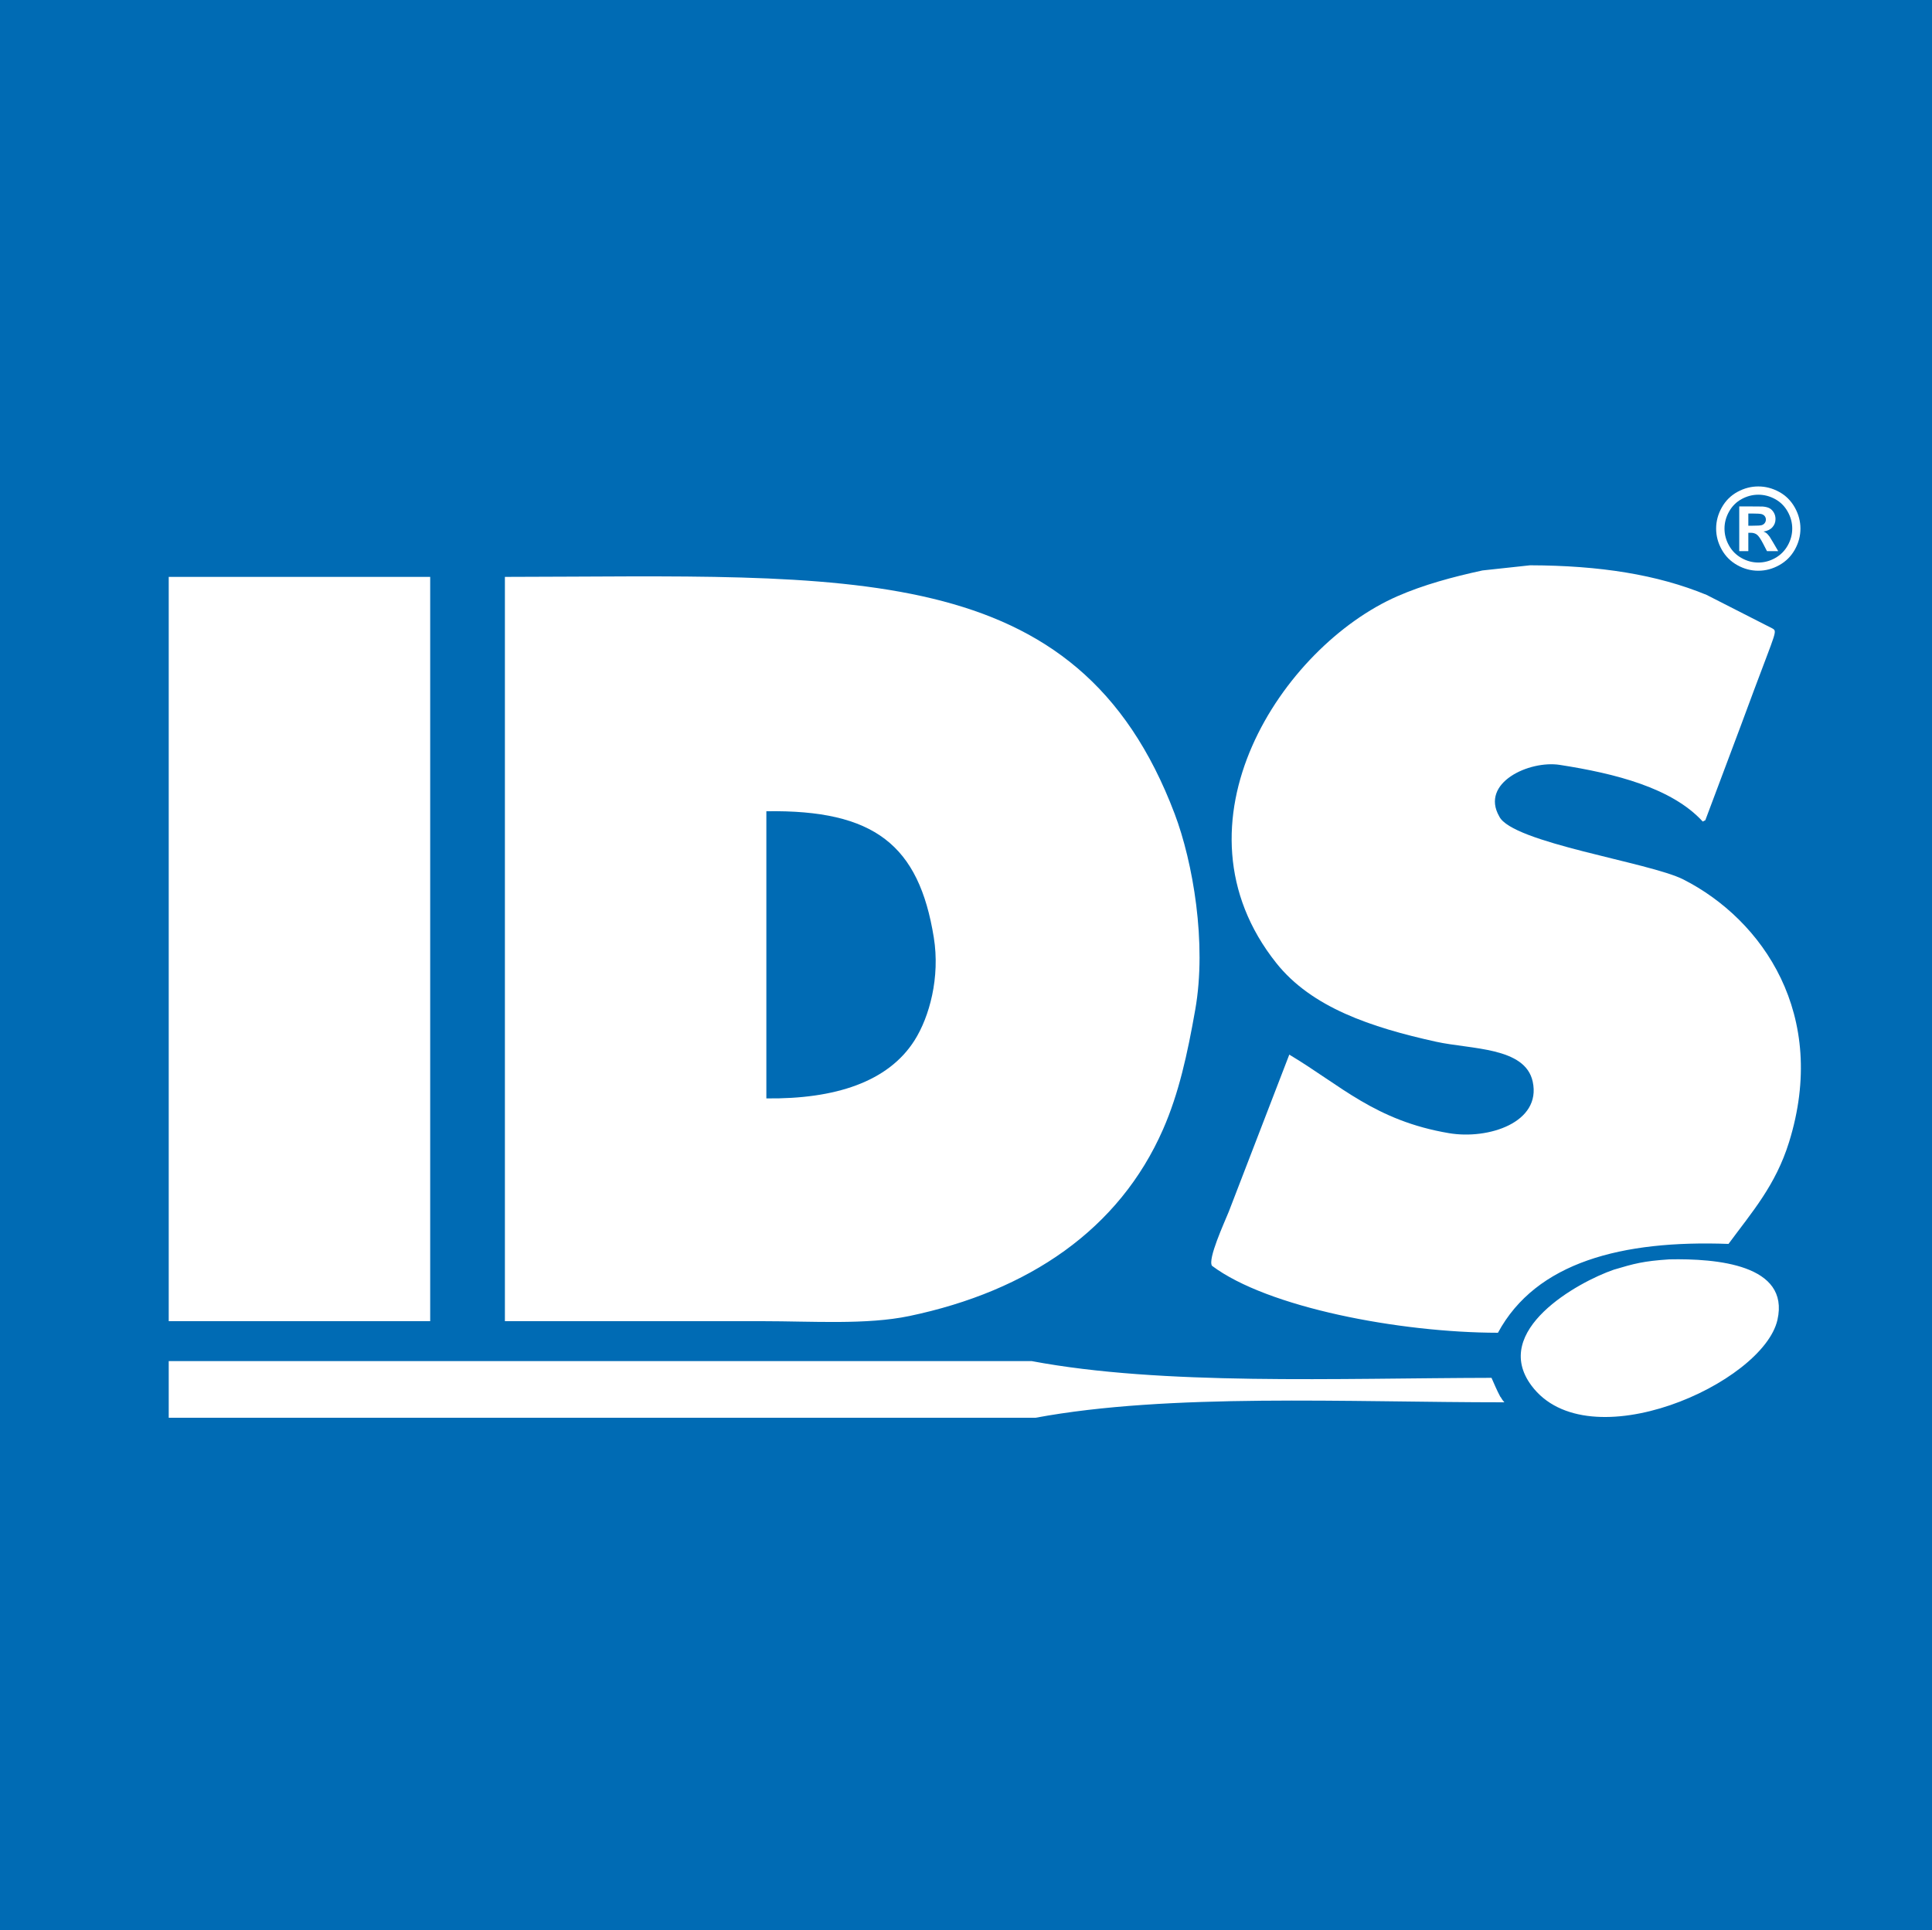 <svg xmlns="http://www.w3.org/2000/svg" id="Vrstva_1" data-name="Vrstva 1" viewBox="0 0 1000.001 999.334"><defs><style>      .cls-1 {        fill: #006bb4;        stroke-width: 0px;      }    </style></defs><path class="cls-1" d="m473.334,538.667c7.757-12.213,13.329-32.708,10-53.333-7.711-47.765-30.663-66.214-86.667-65.333v148.667c35.588.409,63.033-8.535,76.667-30Z"></path><path class="cls-1" d="m901.398,288.901c2.772,1.557,5.678,2.336,8.716,2.336,3.057,0,5.968-.779,8.729-2.336,2.764-1.557,4.924-3.722,6.481-6.494s2.336-5.687,2.336-8.744c0-3.076-.793-6.019-2.379-8.83s-3.76-4.966-6.521-6.466c-2.764-1.5-5.645-2.25-8.645-2.25s-5.877.75-8.63,2.25-4.924,3.655-6.509,6.466-2.378,5.754-2.378,8.83c0,3.057.773,5.972,2.321,8.744s3.708,4.937,6.481,6.494Zm-1.168-26.717h4.7c4.405,0,6.874.019,7.406.057,1.557.133,2.767.441,3.632.926.863.483,1.584,1.223,2.165,2.222.578.996.868,2.102.868,3.318,0,1.671-.547,3.101-1.638,4.286-1.092,1.188-2.625,1.923-4.599,2.208.703.266,1.244.556,1.624.868.38.315.902.907,1.567,1.781.171.228.741,1.168,1.709,2.82l2.734,4.671h-5.811l-1.937-3.76c-1.31-2.526-2.393-4.115-3.247-4.772-.854-.654-1.937-.982-3.247-.982h-1.225v9.513h-4.7v-23.157Z"></path><path class="cls-1" d="m911.894,271.868c.656-.209,1.173-.574,1.553-1.097.38-.521.57-1.115.57-1.78,0-.646-.186-1.219-.555-1.723-.372-.503-.898-.864-1.581-1.082s-2.364-.328-5.042-.328h-1.908v6.323h1.908c2.715,0,4.401-.104,5.055-.313Z"></path><path class="cls-1" d="m0,0v999.334h1000.001V0H0Zm891.215,262.696c1.967-3.494,4.667-6.175,8.104-8.047,3.437-1.869,7.026-2.805,10.767-2.805s7.33.936,10.767,2.805c3.437,1.872,6.137,4.553,8.104,8.047,1.964,3.494,2.947,7.149,2.947,10.966s-.964,7.419-2.89,10.867c-1.929,3.445-4.614,6.133-8.062,8.059-3.445,1.927-7.068,2.892-10.866,2.892s-7.421-.964-10.866-2.892c-3.448-1.926-6.135-4.614-8.062-8.059-1.927-3.448-2.89-7.069-2.89-10.867,0-3.817.983-7.472,2.947-10.966Zm-629.881,35.971c178.571-.198,296.195-10.695,346.667,122.667,9.467,25.016,16.718,66.96,10.667,101.334-4.075,23.147-8.504,43.371-16.667,62-22.677,51.756-69.481,83.722-131.333,96.667-22.148,4.635-50.246,2.669-76,2.667h-133.333v-385.334Zm-174,0h135.333v385.334H87.333v-385.334Zm448.667,435.334H87.333v-29.333h446.667c67.604,12.719,157.895,8.835,238,8.667,1.555,3.555,2.822,6.52,4.504,9.693.667.667.573,1.223,2.162,2.974-81.05.016-173.527-4.853-242.667,8Zm384-50.667c-7.479,32.972-98.023,73.421-127.334,34-21.155-28.452,23.942-53.574,42.667-60,10.459-3.116,15.254-4.453,28.667-5.333,24.449-.502,62.501,2.676,56,31.333Zm6-92c-6.96,22.369-19.209,36.233-31.333,52.667-55.022-2.029-99.559,9.4-119.334,46-51.073-.079-119.312-13.112-148-34.667-2.346-3.414,6.342-22.249,8.667-28,10.443-27.108,20.89-54.225,31.333-81.334,26.597,15.878,44.438,34.21,82.667,40.667,20.397,3.445,47.894-5.542,43.333-26.667-3.888-18.01-31.92-16.676-50-20.667-33.818-7.465-64.418-17.78-82.667-40.667-57.567-72.198,3.111-163.96,62.667-190,13.388-5.854,28.356-9.941,44-13.333,8.221-.889,16.445-1.778,24.667-2.667,36.058.12,65.663,4.754,91.333,15.333,11.332,5.777,22.668,11.556,34,17.333,2.672,1.554,2.001,1.248-9.407,31.829-10.666,28.876-13.84,36.915-25.259,67.504-.445.222-.889.444-1.333.667-15.927-17.422-45.271-24.876-74-29.333-15.821-2.454-41.288,9.291-31.333,26.667,6.551,13.658,77.841,23.766,95.333,32.667,41.017,20.87,75.178,70.077,54.667,136Z"></path></svg>